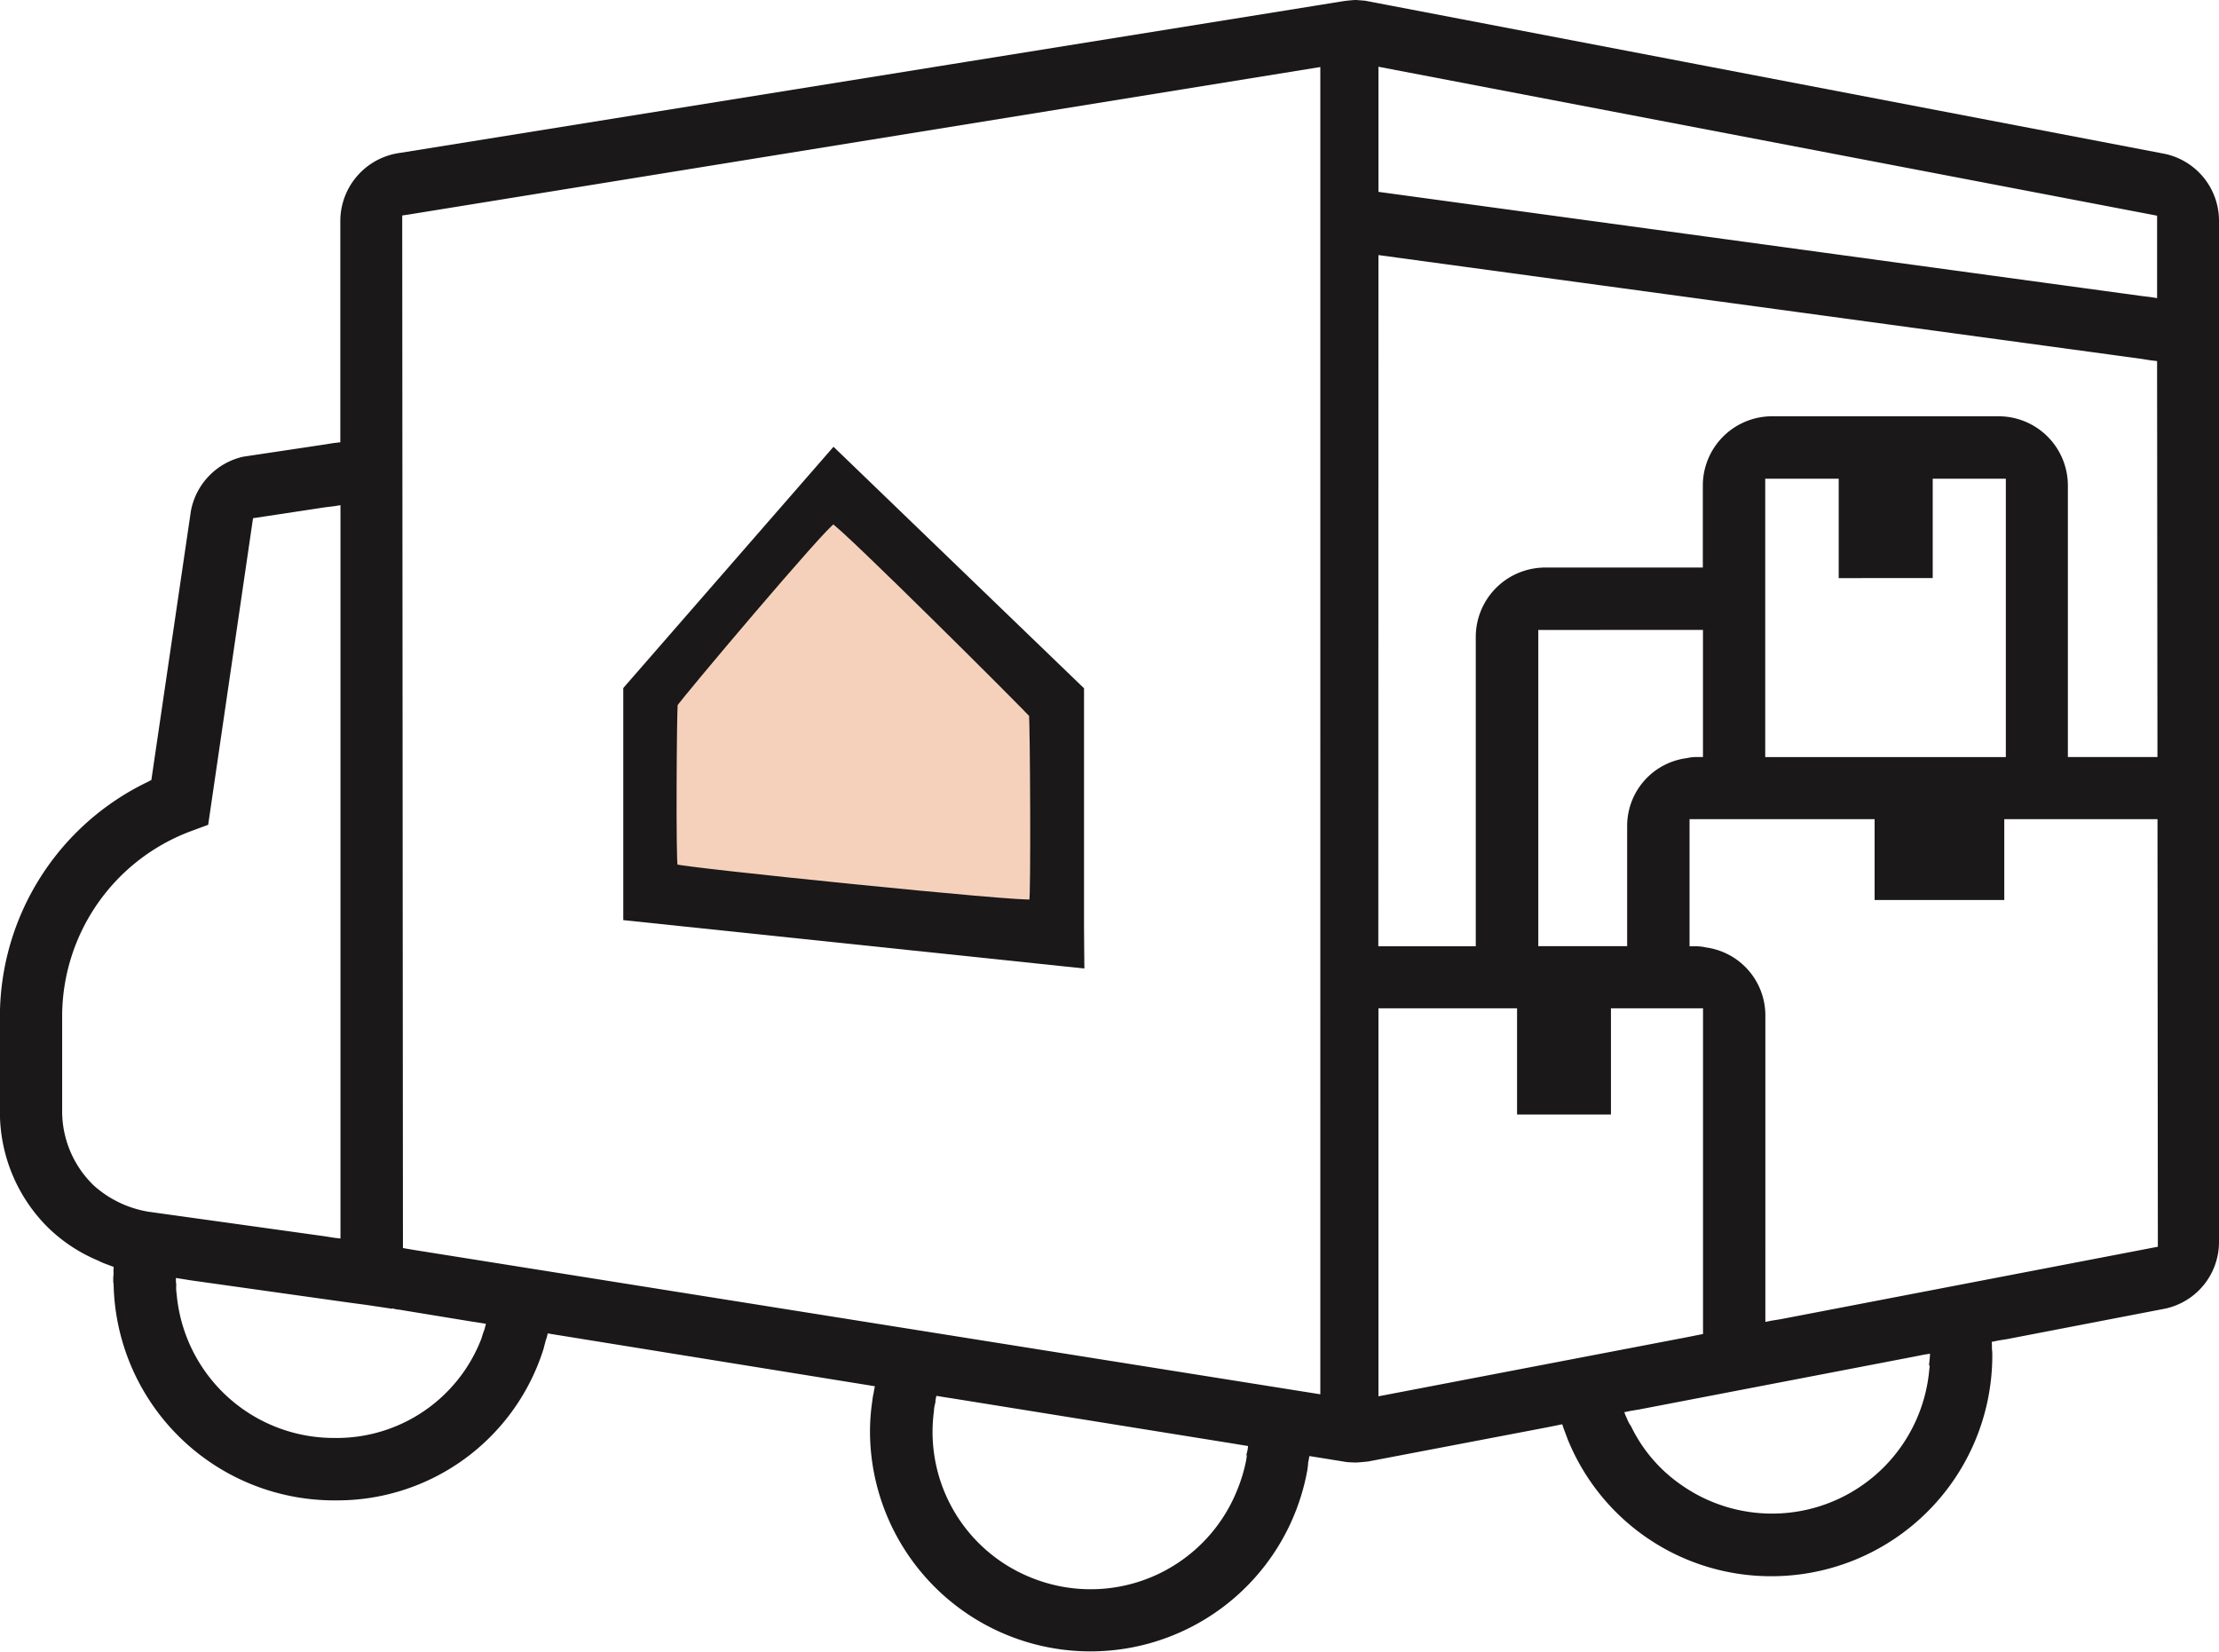 <svg xmlns="http://www.w3.org/2000/svg" width="99.259" height="73.875" viewBox="0 0 99.259 73.875">
  <g id="ICON_DeliveredToYou" transform="translate(-136.27 -176.71)">
    <path id="Path_6707" data-name="Path 6707" d="M173.448,199.978l-10.493-10.117a.026.026,0,0,0-.038,0l-8.825,10.117a.03.03,0,0,0-.008.021v9.794a.028.028,0,0,0,.027.027l19.348,2.019c.016,0,0-2.03,0-2.044V200A.027.027,0,0,0,173.448,199.978Z" transform="translate(10.62 7.82)" fill="#f5d1bc"/>
    <g id="Group_31092" data-name="Group 31092" transform="translate(136.37 176.81)">
      <g id="Group_135810" data-name="Group 135810">
        <path id="Path_410846" data-name="Path 410846" d="M233.078,183.688l-35.75-6.846s-.368-.032-.432-.032-.4.032-.5.048l-42.372,6.814a2.979,2.979,0,0,0-2.431,2.9V196.58l-.4.048-.4.064-3.631.544a2.965,2.965,0,0,0-2.255,2.351l-1.775,12.076-.192.1a11.558,11.558,0,0,0-6.574,10.365v4.255a7.17,7.17,0,0,0,2.063,5.1A7,7,0,0,0,140.7,233a2.553,2.553,0,0,0,.368.16c.128.048.256.1.4.144a1.676,1.676,0,0,0-.016.4,1.376,1.376,0,0,0-.016.256.656.656,0,0,0,.016.176,9.768,9.768,0,0,0,9.741,9.581h.176a9.573,9.573,0,0,0,9.117-6.7l.1-.384a1.626,1.626,0,0,0,.1-.4l.384.064.4.064,13.276,2.143.4.064.384.064a3.275,3.275,0,0,0-.08.384,3.211,3.211,0,0,0-.064.384,9.269,9.269,0,0,0-.1,1.328,9.76,9.76,0,0,0,19.354,1.775,3.042,3.042,0,0,0,.048-.4,3.2,3.2,0,0,0,.064-.384l.8.128.992.16s.288.016.368.016.448-.032.56-.048l7.966-1.52.4-.08.384-.08a3.592,3.592,0,0,0,.128.384l.144.384a9.711,9.711,0,0,0,9.005,6.046h.032a9.777,9.777,0,0,0,9.757-9.661v-.1a1.936,1.936,0,0,0-.016-.3,3.213,3.213,0,0,0-.016-.4l.384-.08.4-.064,7.054-1.36a2.947,2.947,0,0,0,2.335-2.879v-45.7A2.959,2.959,0,0,0,233.078,183.688Zm-92.8,46a4.713,4.713,0,0,1-1.328-3.3v-4.271a8.95,8.95,0,0,1,5.806-8.318l.736-.272L147.5,199.8l3.3-.5.4-.048.4-.064v33.03l-.4-.048-.4-.064-7.9-1.1A4.941,4.941,0,0,1,140.273,229.691Zm17.755,6.526a3.607,3.607,0,0,0-.128.384,7.036,7.036,0,0,1-6.7,4.527,7.158,7.158,0,0,1-7.134-6.542,1.812,1.812,0,0,1-.016-.416.912.912,0,0,1-.016-.208v-.208l.4.064.4.064,7.054.992.752.1,1.072.16v-.048a1.384,1.384,0,0,0,.368.1h.032l.384.064,2.831.464.416.064.384.064Zm34.118,5.486a3.146,3.146,0,0,1-.048.384,7.32,7.32,0,0,1-.4,1.312,7.163,7.163,0,0,1-9.309,3.983,7.121,7.121,0,0,1-4.447-7.566,1.608,1.608,0,0,1,.064-.384,1.268,1.268,0,0,1,.08-.4l.384.064.416.064,12.524,2.015.384.064.4.064A1.612,1.612,0,0,1,192.146,241.7Zm3.279-2.511-40.58-6.462-.384-.064-.272-.048v-.848l-.032-45.507.336-.048,40.932-6.622Zm2.4-59.615,35.03,6.7v3.887l-.4-.064-.4-.048-34.23-4.671Zm0,8.43,34.23,4.655.4.064.4.048v.816l.016,16.283v.8h-4.207V198.42a3,3,0,0,0-2.991-2.991H215.531a3,3,0,0,0-2.991,2.991v3.775h-7.166a3.007,3.007,0,0,0-2.991,2.991v13.948h-4.559Zm24.793,14.46V198.02h3.471v12.652H215.131V198.02h3.487v4.447Zm-10.077,2.319v5.886h-.4a1.71,1.71,0,0,0-.4.048,2.957,2.957,0,0,0-2.591,2.927v5.486h-4.175V204.786Zm-14.716,34.5V221.709h6.4v4.751h4v-4.751h4.319v14.748l-.4.08-.4.08Zm24.857-1.728a1.709,1.709,0,0,1-.016.4,7.162,7.162,0,0,1-11.261,5.246,6.853,6.853,0,0,1-2.271-2.655,1.613,1.613,0,0,1-.192-.368,1.875,1.875,0,0,1-.144-.384l.4-.08.384-.064,12.316-2.367.4-.08.4-.064A3.616,3.616,0,0,1,222.681,237.56Zm-6.75-1.743-.4.064-.4.08V222.109a2.969,2.969,0,0,0-2.591-2.927,1.709,1.709,0,0,0-.4-.048h-.4v-5.886h8.478v3.615h5.6v-3.615h7.054v.8l.016,18.507Z" transform="translate(-136.37 -176.81)" fill="#1a1818" stroke="#1a1818" stroke-width="0.2"/>
      </g>
      <g id="Group_135811" data-name="Group 135811" transform="translate(27.88 20.026)">
        <path id="Path_6717" data-name="Path 6717" d="M174.21,210.652V200.031l-11.1-10.7L153.8,200.015v10.253l20.426,2.143C174.226,212.059,174.21,211.5,174.21,210.652Zm-2.254-1.128c-.139.163-15.808-1.441-15.919-1.571-.09-.106-.046-7.105,0-7.243.058-.173,6.8-8.164,7.056-8.164.24,0,8.8,8.524,8.852,8.637S172.039,209.425,171.956,209.524Z" transform="translate(-153.8 -189.33)" fill="#1a1818" stroke="#1a1818" stroke-width="0.2"/>
      </g>
    </g>
  </g>
</svg>
